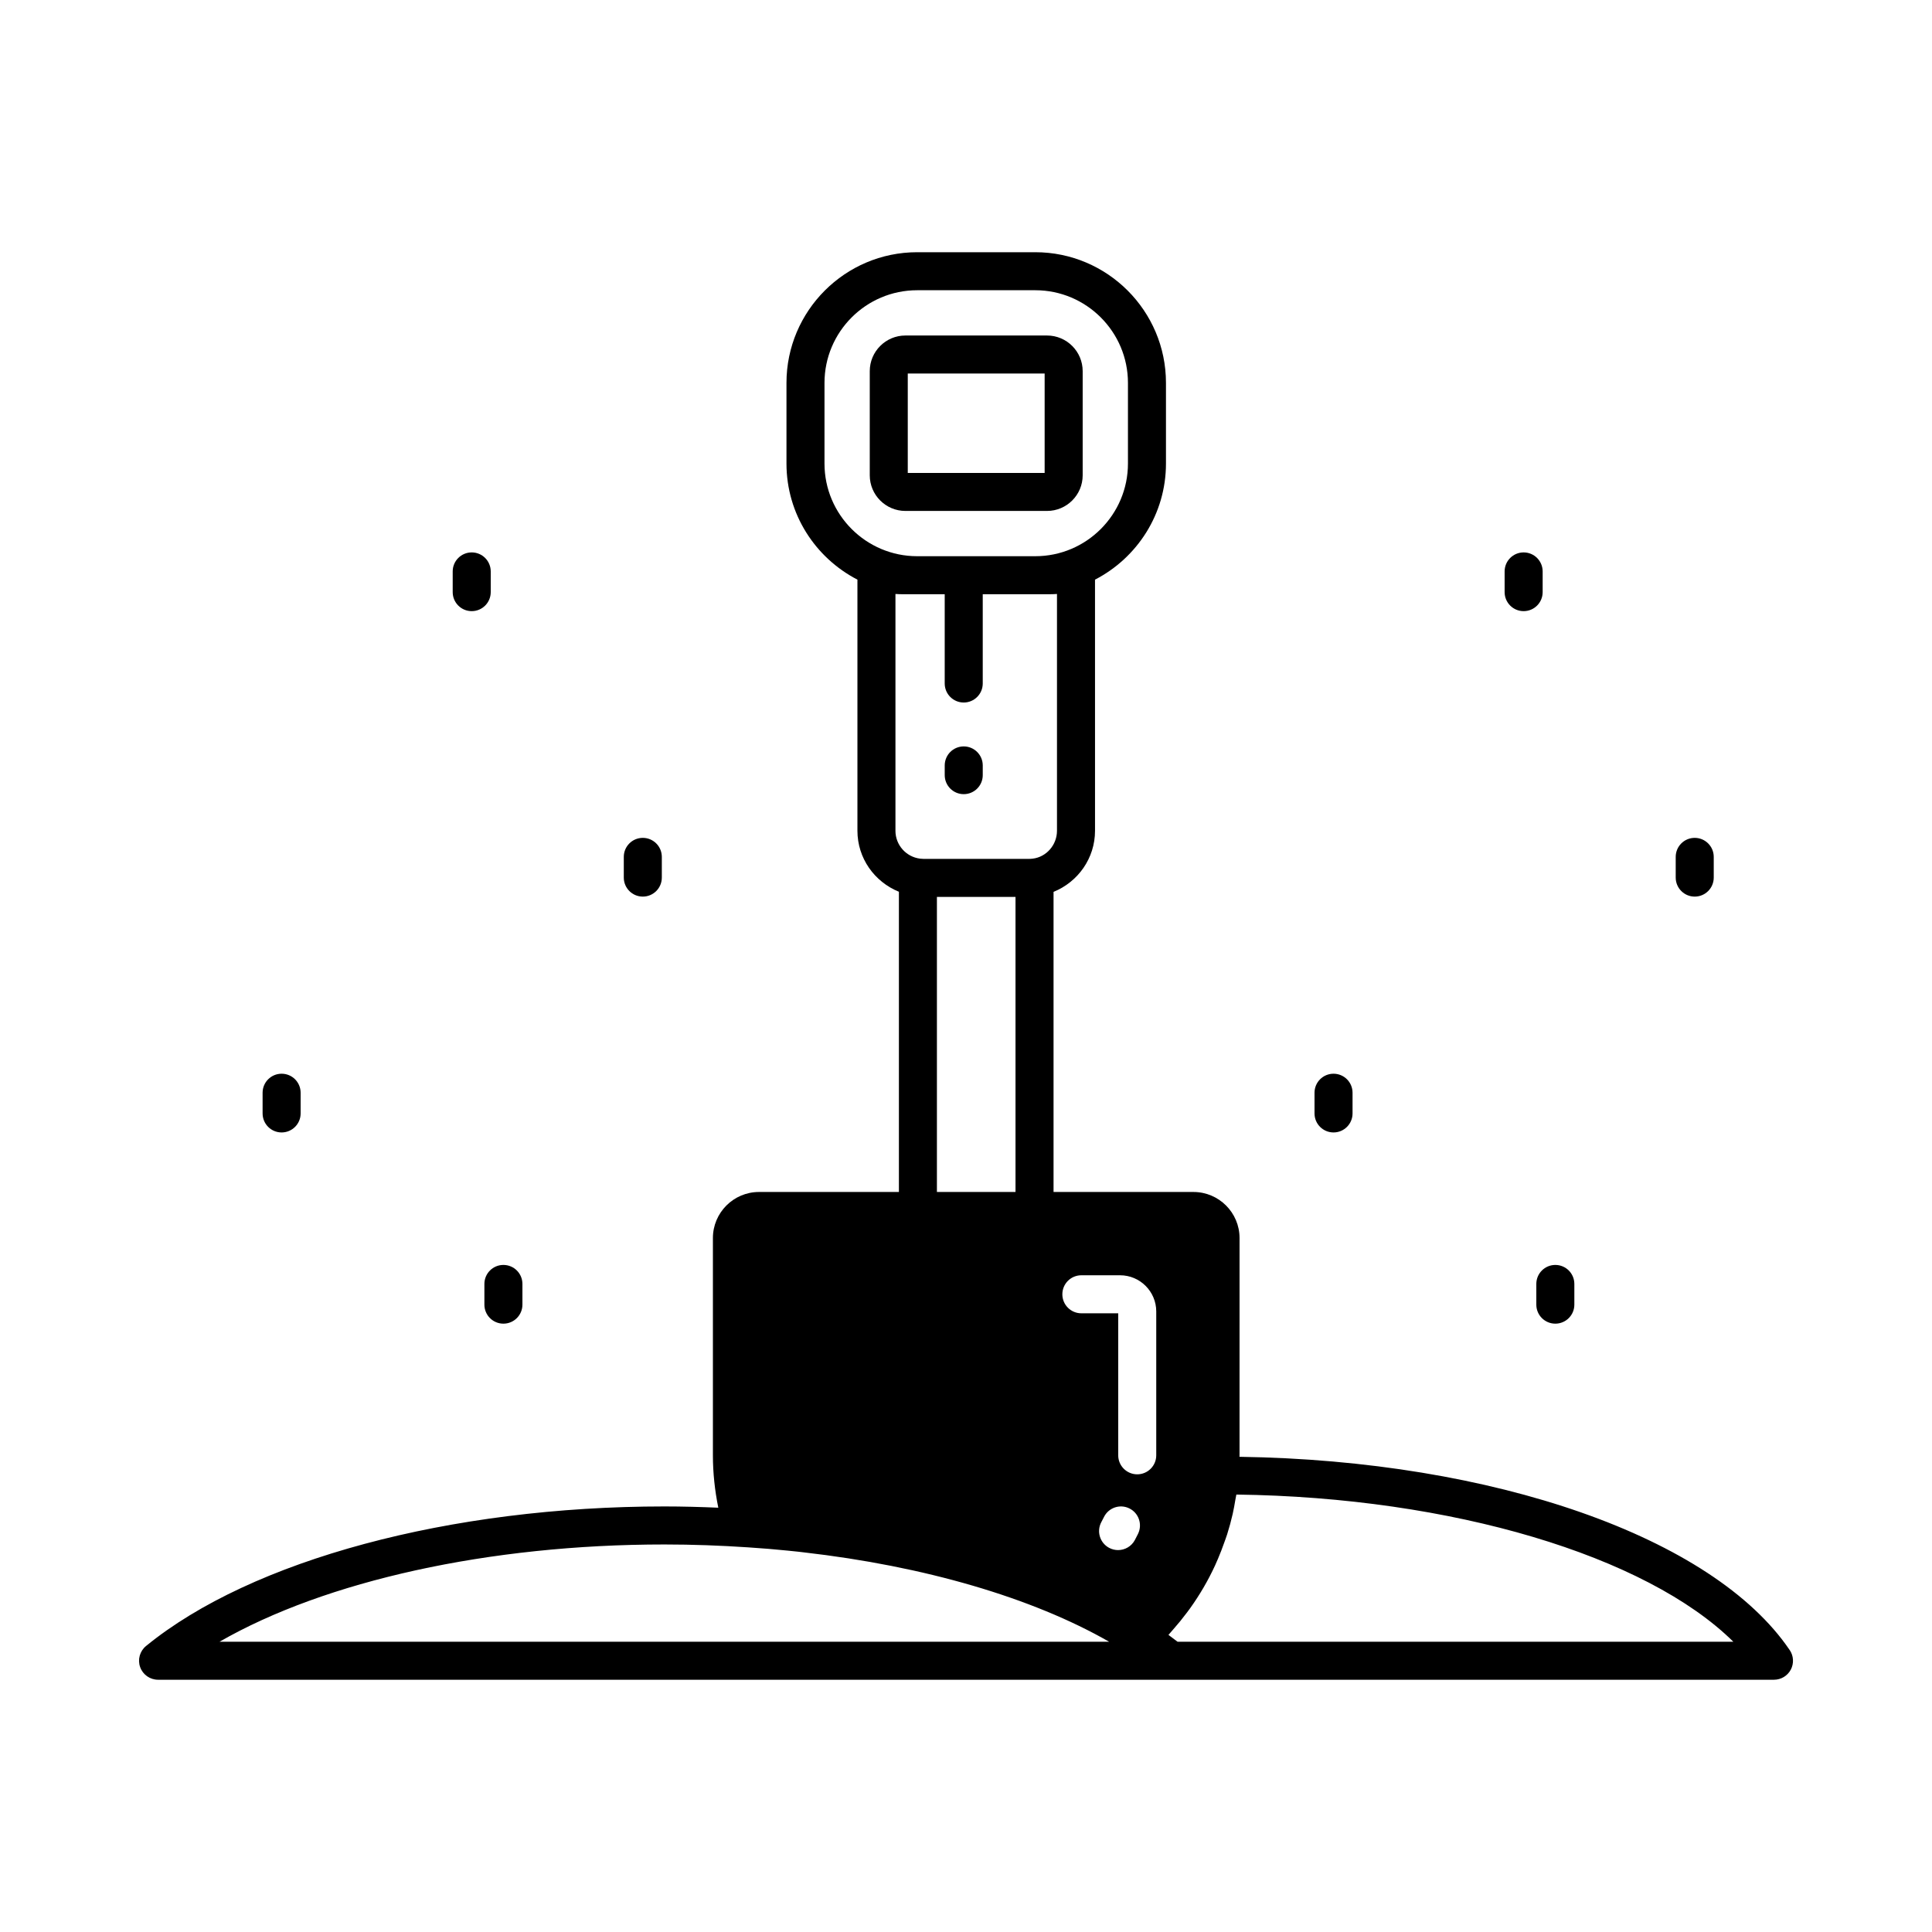 <?xml version="1.0" encoding="UTF-8"?>
<!-- Uploaded to: ICON Repo, www.iconrepo.com, Generator: ICON Repo Mixer Tools -->
<svg fill="#000000" width="800px" height="800px" version="1.1" viewBox="144 144 512 512" xmlns="http://www.w3.org/2000/svg">
 <g>
  <path d="m430.92 269.96v-27.602c0-5.207-4.234-9.445-9.445-9.445h-37.535c-5.211 0-9.445 4.238-9.445 9.445v27.602c0 5.207 4.234 9.445 9.445 9.445h37.535c5.211 0 9.445-4.238 9.445-9.445zm-10.078-0.629h-36.273v-26.34h36.273z"/>
  <path d="m399.4 354.46c2.785 0 5.039-2.254 5.039-5.039v-2.574c0-2.781-2.254-5.039-5.039-5.039-2.785 0-5.039 2.254-5.039 5.039v2.574c0 2.781 2.254 5.039 5.039 5.039z"/>
  <path d="m269.01 305.96c2.785 0 5.039-2.254 5.039-5.039v-5.488c0-2.781-2.254-5.039-5.039-5.039-2.785 0-5.039 2.254-5.039 5.039v5.488c0.004 2.781 2.254 5.039 5.039 5.039z"/>
  <path d="m272.37 484.26v5.484c0 2.785 2.254 5.039 5.039 5.039s5.039-2.254 5.039-5.039v-5.484c0-2.785-2.254-5.039-5.039-5.039-2.789 0-5.039 2.254-5.039 5.039z"/>
  <path d="m314.35 381.61c2.785 0 5.039-2.254 5.039-5.039v-5.488c0-2.781-2.254-5.039-5.039-5.039-2.785 0-5.039 2.254-5.039 5.039v5.488c0 2.781 2.254 5.039 5.039 5.039z"/>
  <path d="m218.63 444.11c2.785 0 5.039-2.254 5.039-5.039v-5.484c0-2.785-2.254-5.039-5.039-5.039s-5.039 2.254-5.039 5.039v5.484c0 2.785 2.254 5.039 5.039 5.039z"/>
  <path d="m547.78 305.96c2.785 0 5.039-2.254 5.039-5.039v-5.488c0-2.781-2.254-5.039-5.039-5.039s-5.039 2.254-5.039 5.039v5.488c0 2.781 2.254 5.039 5.039 5.039z"/>
  <path d="m551.14 484.26v5.484c0 2.785 2.254 5.039 5.039 5.039 2.785 0 5.039-2.254 5.039-5.039v-5.484c0-2.785-2.254-5.039-5.039-5.039-2.785 0-5.039 2.254-5.039 5.039z"/>
  <path d="m593.12 381.61c2.785 0 5.039-2.254 5.039-5.039v-5.488c0-2.781-2.254-5.039-5.039-5.039s-5.039 2.254-5.039 5.039v5.488c0 2.781 2.254 5.039 5.039 5.039z"/>
  <path d="m497.4 444.11c2.785 0 5.039-2.254 5.039-5.039v-5.484c0-2.785-2.254-5.039-5.039-5.039s-5.039 2.254-5.039 5.039v5.484c0 2.785 2.254 5.039 5.039 5.039z"/>
  <path d="m618.29 581.29c-20.277-29.949-78.504-50.25-145.82-51.223 0-0.133 0.02-0.266 0.02-0.398l0.004-57.57c0-6.734-5.477-12.211-12.211-12.211h-37.082v-79.535c6.477-2.621 10.992-8.906 10.992-16.191l-0.004-66.547c11.152-5.762 18.805-17.379 18.805-30.77v-21.367c0-19.098-15.539-34.637-34.637-34.637h-31.297c-19.098 0-34.637 15.539-34.637 34.637v21.363c0 13.395 7.652 25.008 18.805 30.77v66.547c0 7.254 4.477 13.52 10.992 16.168v79.562h-37.082c-6.734 0-12.211 5.477-12.211 12.211v57.57c0 4.691 0.508 9.336 1.43 13.891-4.723-0.199-9.469-0.336-14.258-0.336-56.828 0-109.48 14.176-137.4 36.988-1.648 1.348-2.273 3.586-1.559 5.594 0.719 2.008 2.617 3.344 4.746 3.344h428.24c1.863 0 3.578-1.027 4.453-2.676 0.867-1.648 0.758-3.641-0.285-5.184zm-255.79-314.45v-21.363c0-13.543 11.016-24.562 24.562-24.562h31.297c13.543 0 24.562 11.02 24.562 24.562v21.363c0 13.543-11.016 24.562-24.562 24.562h-31.297c-13.547 0-24.562-11.02-24.562-24.562zm18.805 97.32v-62.75c0.688 0.047 1.379 0.07 2.07 0.07h10.984v23.656c0 2.781 2.254 5.039 5.039 5.039 2.785 0 5.039-2.254 5.039-5.039v-23.656h17.609c0.695 0 1.383-0.023 2.066-0.07v62.75c0 3.769-2.82 6.953-6.41 7.387-0.34 0.031-0.703 0.07-1.043 0.07l-27.902-0.004c-0.297 0-0.617-0.031-0.926-0.062-3.723-0.465-6.527-3.633-6.527-7.391zm31.816 17.527v78.199h-20.828v-78.199zm-210.94 197.39c28.016-16.113 71.363-25.777 117.91-25.777 7.481 0 14.863 0.277 22.129 0.762 1.801 0.121 3.602 0.246 5.387 0.395 0.801 0.066 1.594 0.145 2.391 0.219 1.871 0.172 3.738 0.344 5.586 0.547 0.465 0.051 0.926 0.109 1.391 0.164 31.926 3.648 60.52 11.984 80.949 23.688zm243.41-28.594c-0.27 0.562-0.555 1.113-0.852 1.664-0.91 1.684-2.648 2.641-4.438 2.641-0.809 0-1.629-0.191-2.391-0.605-2.445-1.324-3.359-4.379-2.035-6.828 0.234-0.434 0.453-0.867 0.676-1.309 1.219-2.496 4.242-3.543 6.742-2.301 2.492 1.219 3.519 4.238 2.297 6.738zm4.828-20.812c0 2.785-2.254 5.039-5.039 5.039s-5.039-2.254-5.039-5.039v-37.633h-9.766c-2.785 0-5.039-2.254-5.039-5.039s2.254-5.039 5.039-5.039h10.254c5.289 0 9.59 4.305 9.59 9.594zm5.648 49.406c-0.777-0.605-1.578-1.207-2.414-1.812 0.164-0.176 0.305-0.363 0.469-0.539 0.285-0.312 0.551-0.641 0.832-0.957 1.246-1.406 2.426-2.859 3.543-4.352 0.297-0.395 0.594-0.785 0.883-1.188 2.57-3.582 4.789-7.387 6.625-11.371 0.277-0.602 0.535-1.207 0.793-1.812 0.586-1.375 1.125-2.769 1.621-4.184 0.266-0.746 0.547-1.488 0.789-2.242 0.559-1.777 1.055-3.578 1.469-5.402 0.289-1.242 0.492-2.504 0.711-3.766 0.078-0.461 0.191-0.914 0.262-1.379 57.156 0.727 108.63 16.223 131.7 39z"/>
 </g>
</svg>